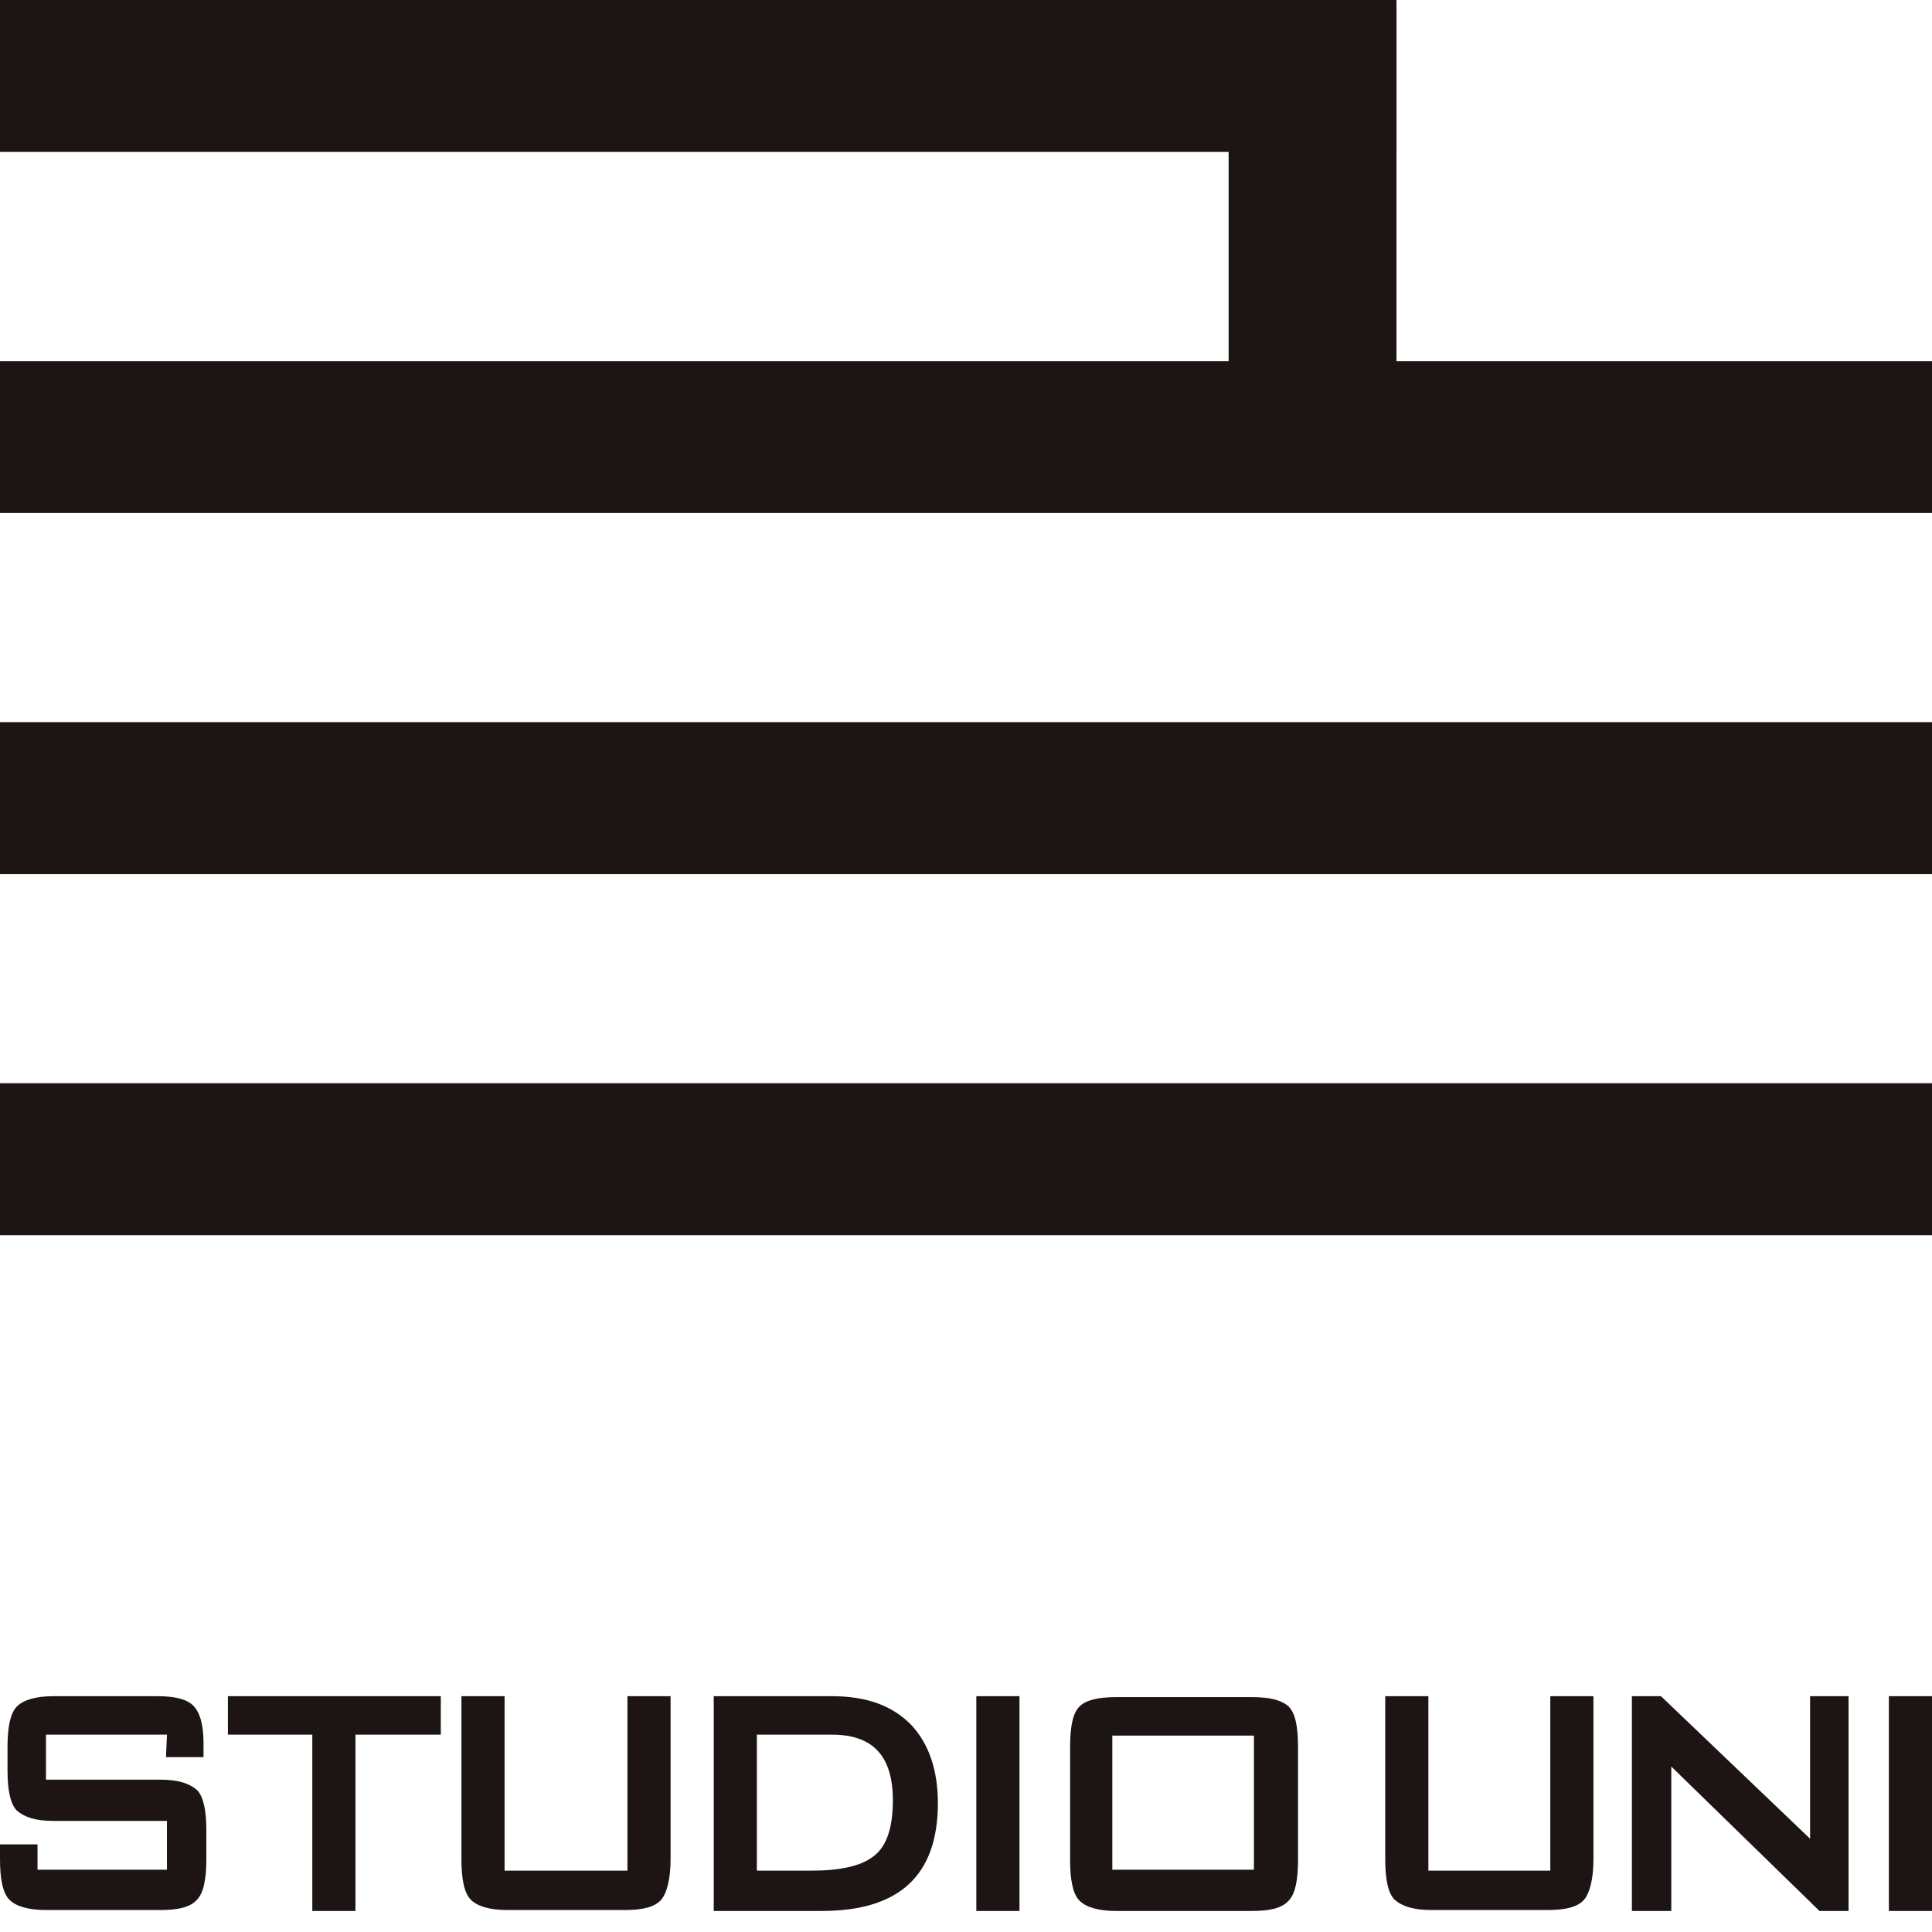 <?xml version="1.0" encoding="utf-8"?>
<!-- Generator: Adobe Illustrator 25.3.1, SVG Export Plug-In . SVG Version: 6.00 Build 0)  -->
<svg version="1.1" id="レイヤー_1" xmlns="http://www.w3.org/2000/svg" xmlns:xlink="http://www.w3.org/1999/xlink" x="0px"
	 y="0px" viewBox="0 0 206 206" style="enable-background:new 0 0 206 206;" xml:space="preserve">
<style type="text/css">
	.st0{fill:#1C1514;}
</style>
<g id="sitelogo" transform="translate(-205.199 -83.5)">
	<g id="グループ_862" transform="translate(205.2 83.5)">
		<g id="グループ_861" transform="translate(0 180.857)">
			<path id="パス_372" class="st0" d="M17.8,4.1H4.9v4.8h12.2c1.9,0,3.1,0.4,3.9,1.1c0.7,0.7,1,2.2,1,4.3v3.1c0,2.1-0.3,3.6-1,4.3
				c-0.7,0.8-2,1.1-3.9,1.1H4.9c-1.9,0-3.2-0.4-3.9-1.1c-0.7-0.7-1-2.2-1-4.3v-1.6h4v2.7h13.8v-5.2H5.7c-1.9,0-3.1-0.4-3.9-1.1
				c-0.7-0.7-1-2.2-1-4.3V5.4c0-2.1,0.3-3.6,1-4.3S3.8,0,5.7,0h11.1c1.8,0,3.1,0.3,3.8,1c0.7,0.7,1.1,2,1.1,4v1.5h-4L17.8,4.1
				L17.8,4.1z"/>
			<path id="パス_373" class="st0" d="M37.9,4.1v18.8h-4.6V4.1h-9V0h22.7v4.1H37.9z"/>
			<path id="パス_374" class="st0" d="M53.8,0v18.6h13.1V0h4.6v17.4c0,2.1-0.4,3.6-1,4.3c-0.7,0.8-2,1.1-3.9,1.1H54.1
				c-1.9,0-3.2-0.4-3.9-1.1s-1-2.2-1-4.3V0H53.8z"/>
			<path id="パス_375" class="st0" d="M76.1,22.9V0h12.6c3.7,0,6.4,1,8.4,3c1.9,2,2.9,4.8,2.9,8.4c0,7.7-4.1,11.5-12.4,11.5
				L76.1,22.9z M80.7,18.6h5.9c3,0,5.2-0.5,6.5-1.5c1.5-1.1,2.1-3.2,2.1-6c0-4.7-2.1-7-6.5-7h-8L80.7,18.6z"/>
			<path id="パス_376" class="st0" d="M104.1,22.9V0h4.6v22.9L104.1,22.9z"/>
			<path id="パス_377" class="st0" d="M114.1,5.4c0-2.2,0.3-3.6,1-4.3c0.7-0.7,2-1,3.9-1h14.5c1.9,0,3.1,0.3,3.9,1
				c0.7,0.7,1,2.1,1,4.3v12.1c0,2.1-0.3,3.6-1,4.3c-0.7,0.8-2,1.1-3.9,1.1H119c-1.9,0-3.2-0.4-3.9-1.1s-1-2.2-1-4.3V5.4z
				 M118.6,18.5h15.1V4.2h-15.1V18.5z"/>
			<path id="パス_378" class="st0" d="M152.3,0v18.6h13V0h4.6v17.4c0,2.1-0.4,3.6-1,4.3c-0.7,0.8-2,1.1-3.9,1.1h-12.4
				c-1.9,0-3.1-0.4-3.9-1.1c-0.7-0.7-1-2.2-1-4.3V0H152.3z"/>
			<path id="パス_379" class="st0" d="M174,22.9V0h3.1L193,15.2V0h4.1v22.9H194L178.2,7.5v15.4L174,22.9z"/>
			<path id="パス_380" class="st0" d="M201.4,22.9V0h4.6v22.9L201.4,22.9z"/>
		</g>
		<rect id="長方形_84" x="0" class="st0" width="148.9" height="16.2"/>
		<rect id="長方形_85" x="0" y="38.5" class="st0" width="206" height="16.2"/>
		<rect id="長方形_86" x="0" y="77" class="st0" width="206" height="16.2"/>
		<rect id="長方形_87" x="0" y="115.5" class="st0" width="206" height="16.2"/>
	</g>
	<path id="パス_381" class="st0" d="M354.1,84.3v53.2l-17.9-0.8V83.5L354.1,84.3z"/>
</g>
</svg>
